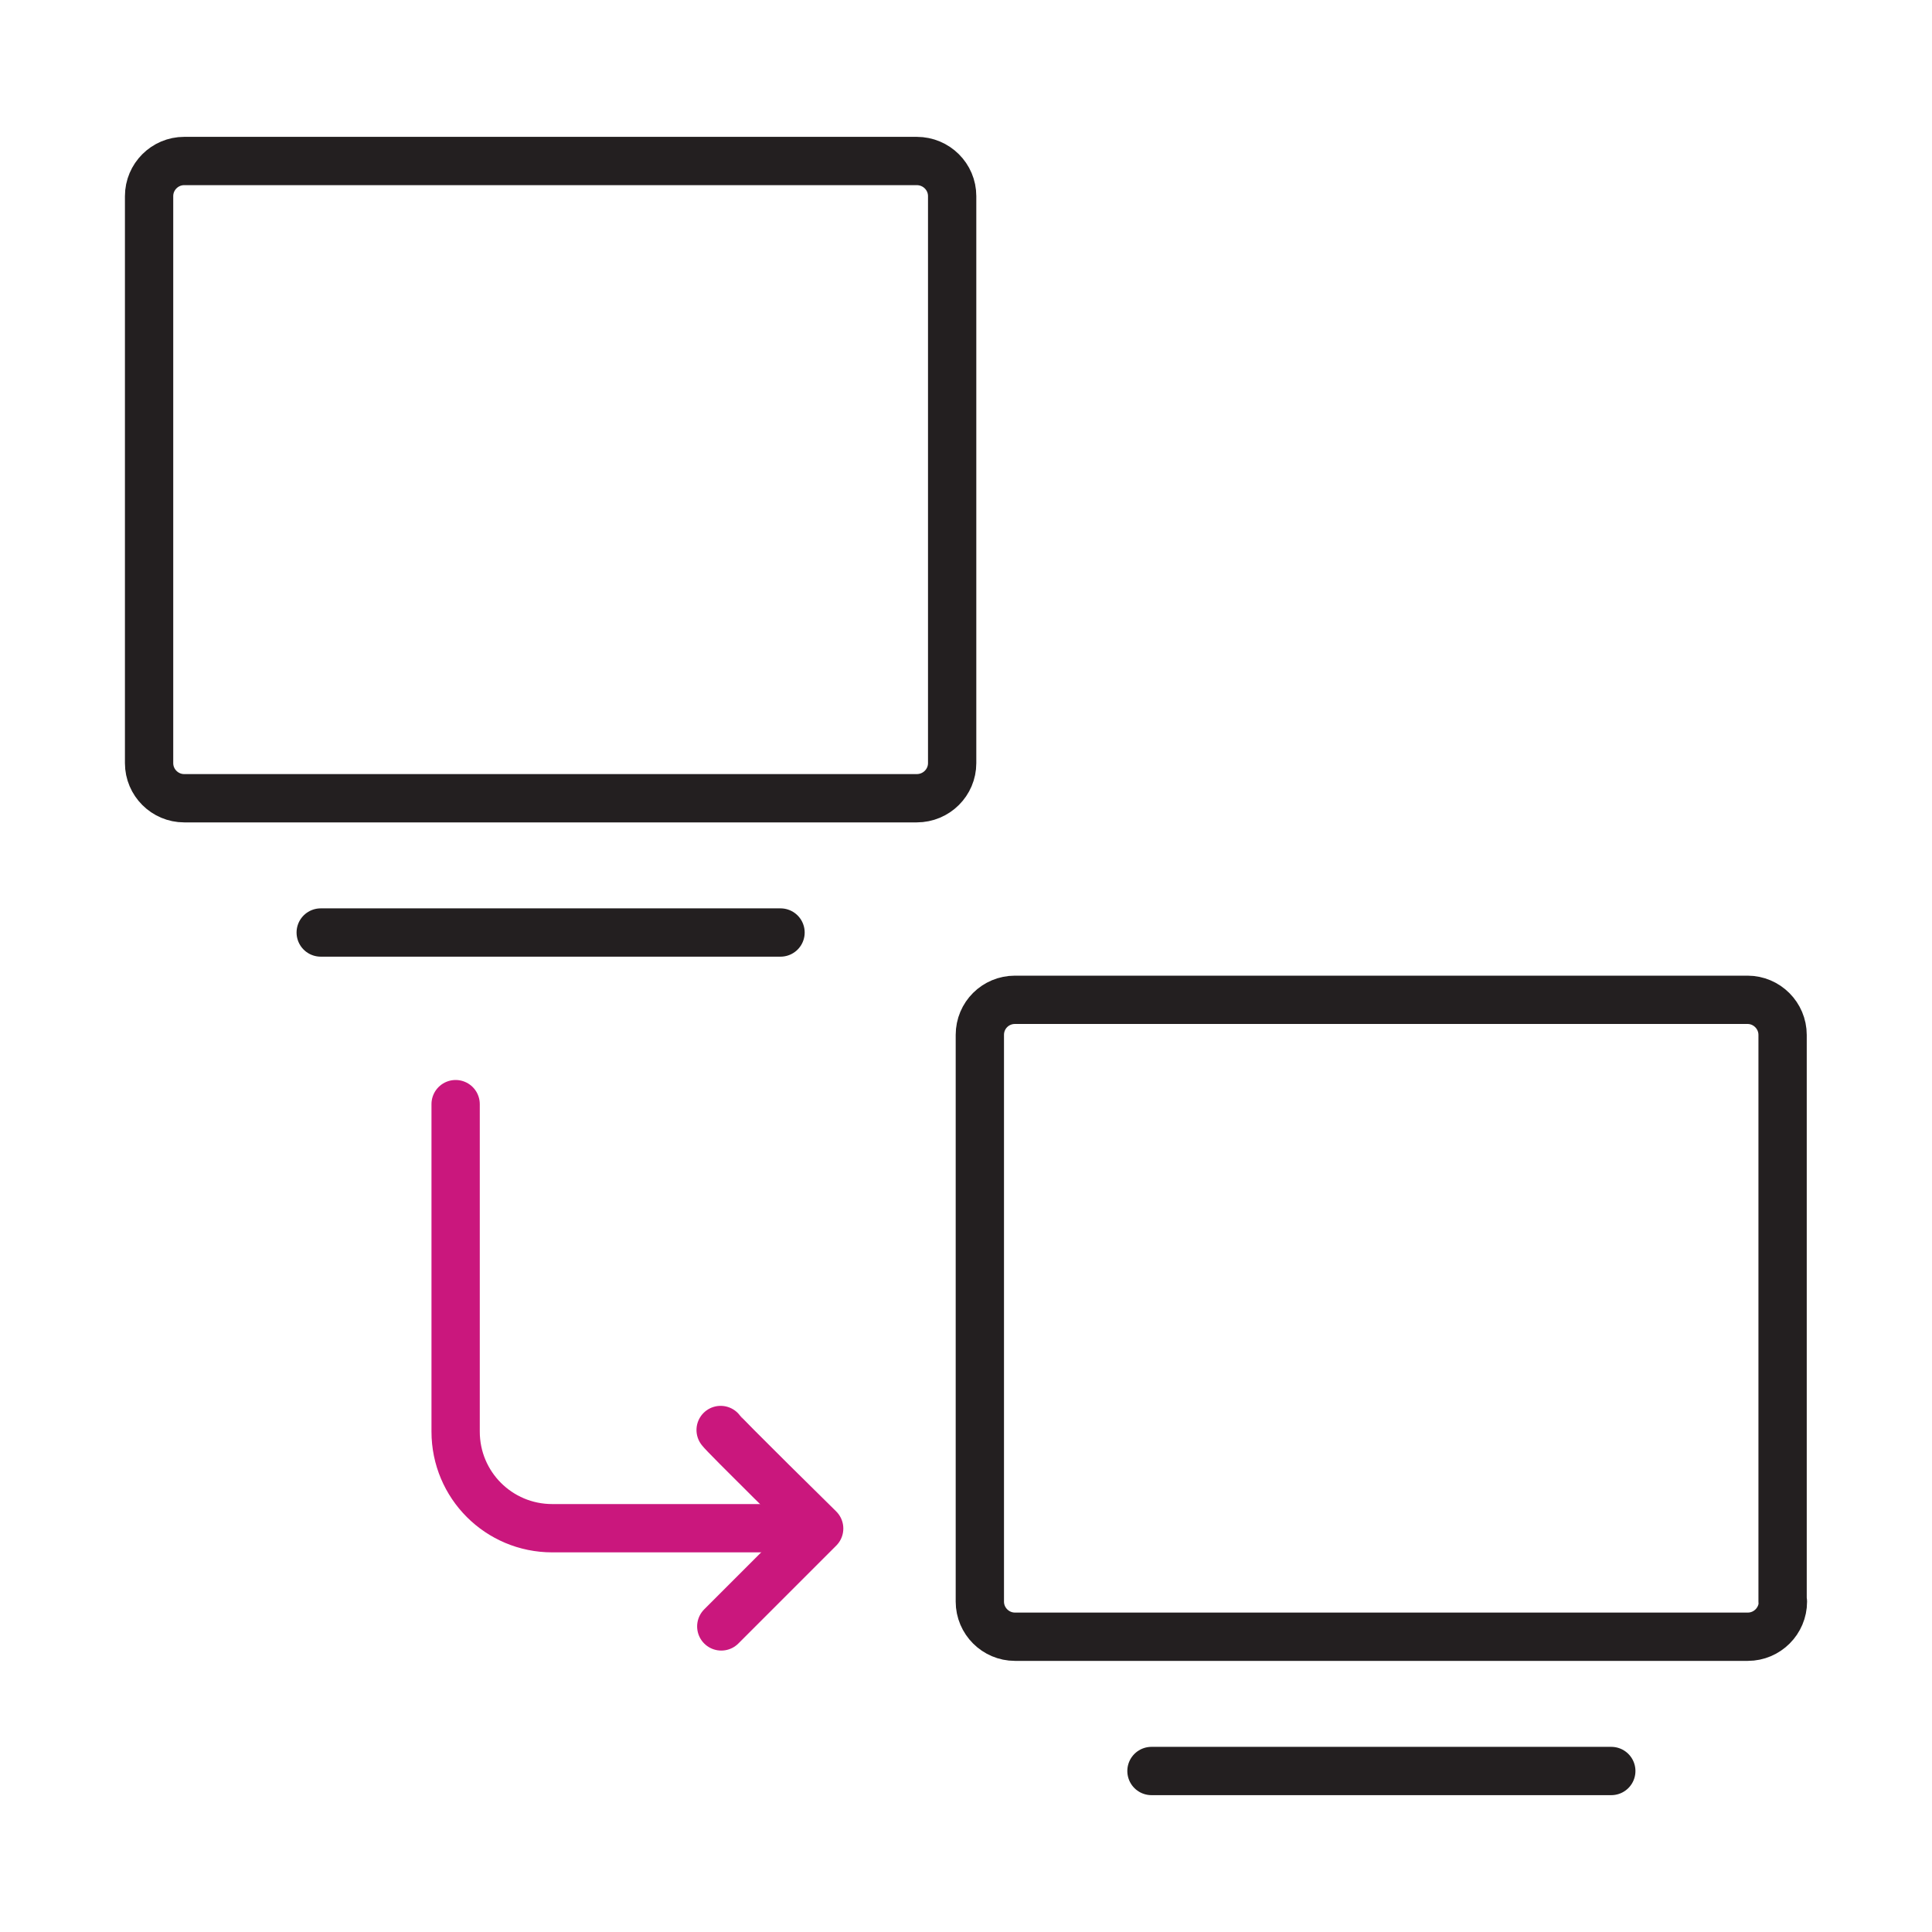 <?xml version="1.0" encoding="utf-8"?>
<!-- Generator: Adobe Illustrator 23.0.1, SVG Export Plug-In . SVG Version: 6.00 Build 0)  -->
<svg version="1.1" id="Layer_1" xmlns="http://www.w3.org/2000/svg" xmlns:xlink="http://www.w3.org/1999/xlink" x="0px" y="0px"
	 viewBox="0 0 60 60" style="enable-background:new 0 0 60 60;" xml:space="preserve">
<style type="text/css">
	.st0{fill:none;stroke:#231F20;stroke-width:1.5;stroke-linecap:round;stroke-linejoin:round;stroke-miterlimit:10;}
	.st1{fill:none;stroke:#CA177D;stroke-width:1.5;stroke-linecap:round;stroke-linejoin:round;stroke-miterlimit:10;}
</style>
<g id="XMLID_3802_">
	<path id="XMLID_23020_" class="st0" d="M29.57,23.7c0,0.6-0.49,1.09-1.1,1.09H5.72c-0.6,0-1.09-0.49-1.09-1.09V6.09
		C4.63,5.49,5.12,5,5.72,5h22.75c0.61,0,1.1,0.49,1.1,1.09V23.7z"/>
	<line id="XMLID_22911_" class="st0" x1="9.96" y1="28.96" x2="24.24" y2="28.96"/>
	<g id="XMLID_22811_">
		<path id="XMLID_22902_" class="st0" d="M55.37,49.74c0,0.6-0.49,1.09-1.09,1.09H31.52c-0.6,0-1.09-0.49-1.09-1.09v-17.6
			c0-0.61,0.49-1.09,1.09-1.09h22.75c0.6,0,1.09,0.49,1.09,1.09V49.74z"/>
		<line id="XMLID_22815_" class="st0" x1="35.76" y1="55" x2="50.04" y2="55"/>
	</g>
	<path id="XMLID_22802_" class="st1" d="M24.43,47.46h-7.28c-1.66,0-3-1.34-3-3V34.29"/>
	<path id="XMLID_22700_" class="st1" d="M22.38,44.41c0.08,0.13,3.06,3.06,3.06,3.06l-3.04,3.04"/>
</g>
</svg>
